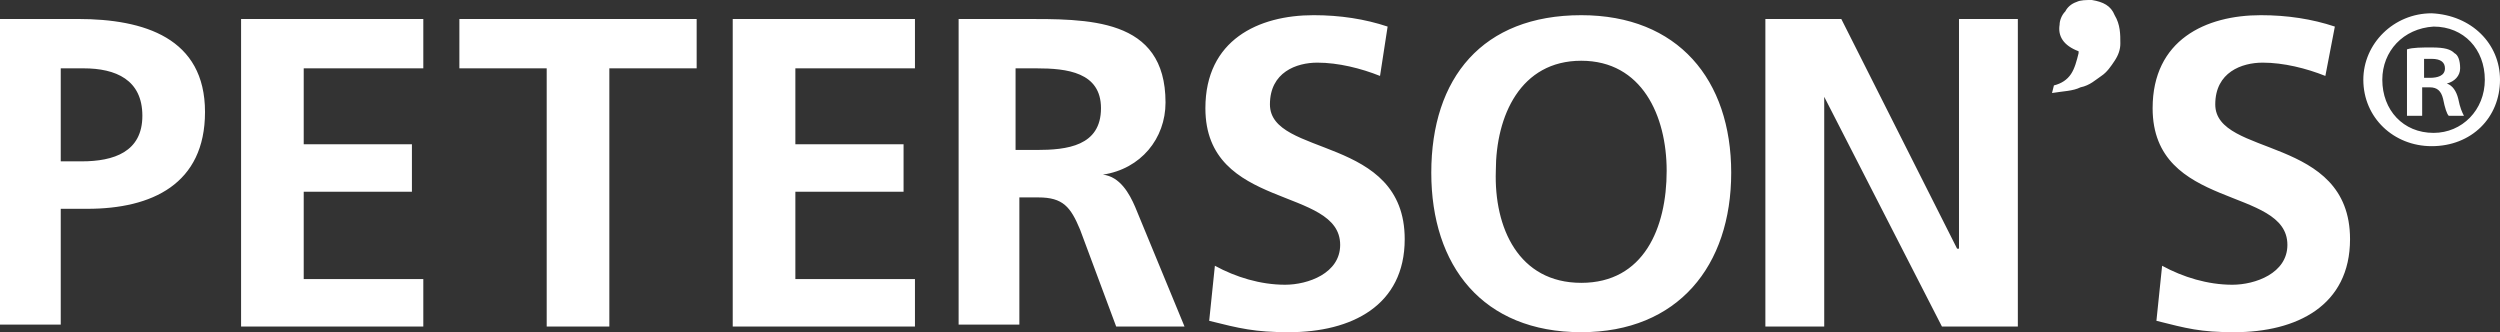 <svg xmlns="http://www.w3.org/2000/svg" viewBox="0 0 131.7 17.5" style="enable-background:new 0 0 131.7 17.5" xml:space="preserve"><rect x="0" y="0" width="131.7" height="17.5" fill="#333333" stroke="none"/><path d="M3.2 8.5h1.1C6 8.5 7.5 8 7.5 6.1S6.1 3.6 4.4 3.6H3.2v4.9zM0 1h4.1c3.5 0 6.7 1 6.7 4.9C10.8 9.7 8 11 4.6 11H3.2v6.1H0V1zm12.7 0h9.6v2.6H16v4h5.7v2.5H16v4.6h6.3v2.5h-9.6zm16.1 2.6h-4.6V1h12.5v2.6h-4.6v13.6h-3.3zM38.6 1h9.6v2.6h-6.3v4h5.7v2.5h-5.7v4.6h6.3v2.5h-9.6zm14.9 6.9h1.1c1.6 0 3.4-.2 3.4-2.2 0-1.9-1.8-2.1-3.4-2.1h-1.1v4.3zM50.3 1h3.5c3.5 0 7.6-.1 7.6 4.4 0 1.9-1.3 3.5-3.3 3.8.9.1 1.4 1 1.7 1.7l2.6 6.3h-3.6l-1.9-5.1c-.5-1.2-.9-1.7-2.2-1.7h-1v6.7h-3.2V1zm22.4 3c-1-.4-2.2-.7-3.3-.7-1.1 0-2.5.5-2.5 2.2 0 2.8 7.1 1.6 7.1 7.1 0 3.5-2.8 4.9-6.1 4.9-1.8 0-2.6-.2-4.2-.6L64 14c1.1.6 2.4 1 3.7 1 1.2 0 2.9-.6 2.9-2.1 0-3.1-7.1-1.8-7.1-7.2 0-3.6 2.8-4.9 5.7-4.9 1.4 0 2.7.2 3.9.6L72.7 4zm10.6 10.9c3.3 0 4.5-2.9 4.5-5.9 0-2.9-1.3-5.8-4.5-5.8S78.8 6.1 78.8 9c-.1 3 1.2 5.9 4.5 5.9m0-14.1c5.1 0 7.9 3.4 7.9 8.3s-2.8 8.4-7.9 8.4c-5.2 0-7.9-3.5-7.9-8.4 0-5 2.7-8.3 7.9-8.3M93 1h4l6.1 12.1h.1V1h3.1v16.2h-4L96.1 5.1v12.1H93zm29.5 3c-1-.4-2.2-.7-3.3-.7-1.1 0-2.5.5-2.5 2.2 0 2.8 7.1 1.6 7.1 7.1 0 3.5-2.8 4.9-6.1 4.9-1.8 0-2.5-.2-4.1-.6l.3-2.9c1.1.6 2.4 1 3.7 1 1.2 0 2.9-.6 2.9-2.1 0-3.1-7.1-1.8-7.1-7.2 0-3.6 2.8-4.9 5.7-4.9 1.4 0 2.7.2 3.9.6l-.5 2.6zm-14-2.7c0-.2.1-.5.3-.7.1-.2.3-.4.6-.5.2-.1.5-.1.8-.1.6.1 1 .3 1.2.8.3.5.3 1 .3 1.5 0 .3-.1.6-.3.9-.2.3-.4.6-.7.8-.3.2-.6.5-1.1.6-.4.2-.9.2-1.5.3l.1-.4c.4-.1.7-.3.9-.6.2-.3.3-.7.4-1.1v-.1c-.8-.3-1.1-.8-1-1.4zm23.2 2.9c0 2-1.5 3.5-3.6 3.5-2 0-3.6-1.5-3.6-3.5 0-1.9 1.6-3.5 3.6-3.5 2.1.1 3.6 1.6 3.6 3.5zm-6.2 0c0 1.6 1.1 2.8 2.7 2.8 1.5 0 2.7-1.2 2.7-2.8 0-1.6-1.1-2.8-2.7-2.8-1.6.1-2.7 1.3-2.7 2.8zm2.1 1.9h-.8V2.6c.3-.1.8-.1 1.3-.1.7 0 1 .1 1.2.3.2.1.3.4.3.8s-.3.7-.7.8c.3.1.5.4.6.8.1.5.2.7.3.9h-.8c-.1-.1-.2-.4-.3-.9-.1-.4-.3-.6-.7-.6h-.4v1.5zm0-2h.4c.4 0 .8-.1.8-.5 0-.3-.2-.5-.7-.5h-.4v1z" style="fill:#fff"/></svg>
